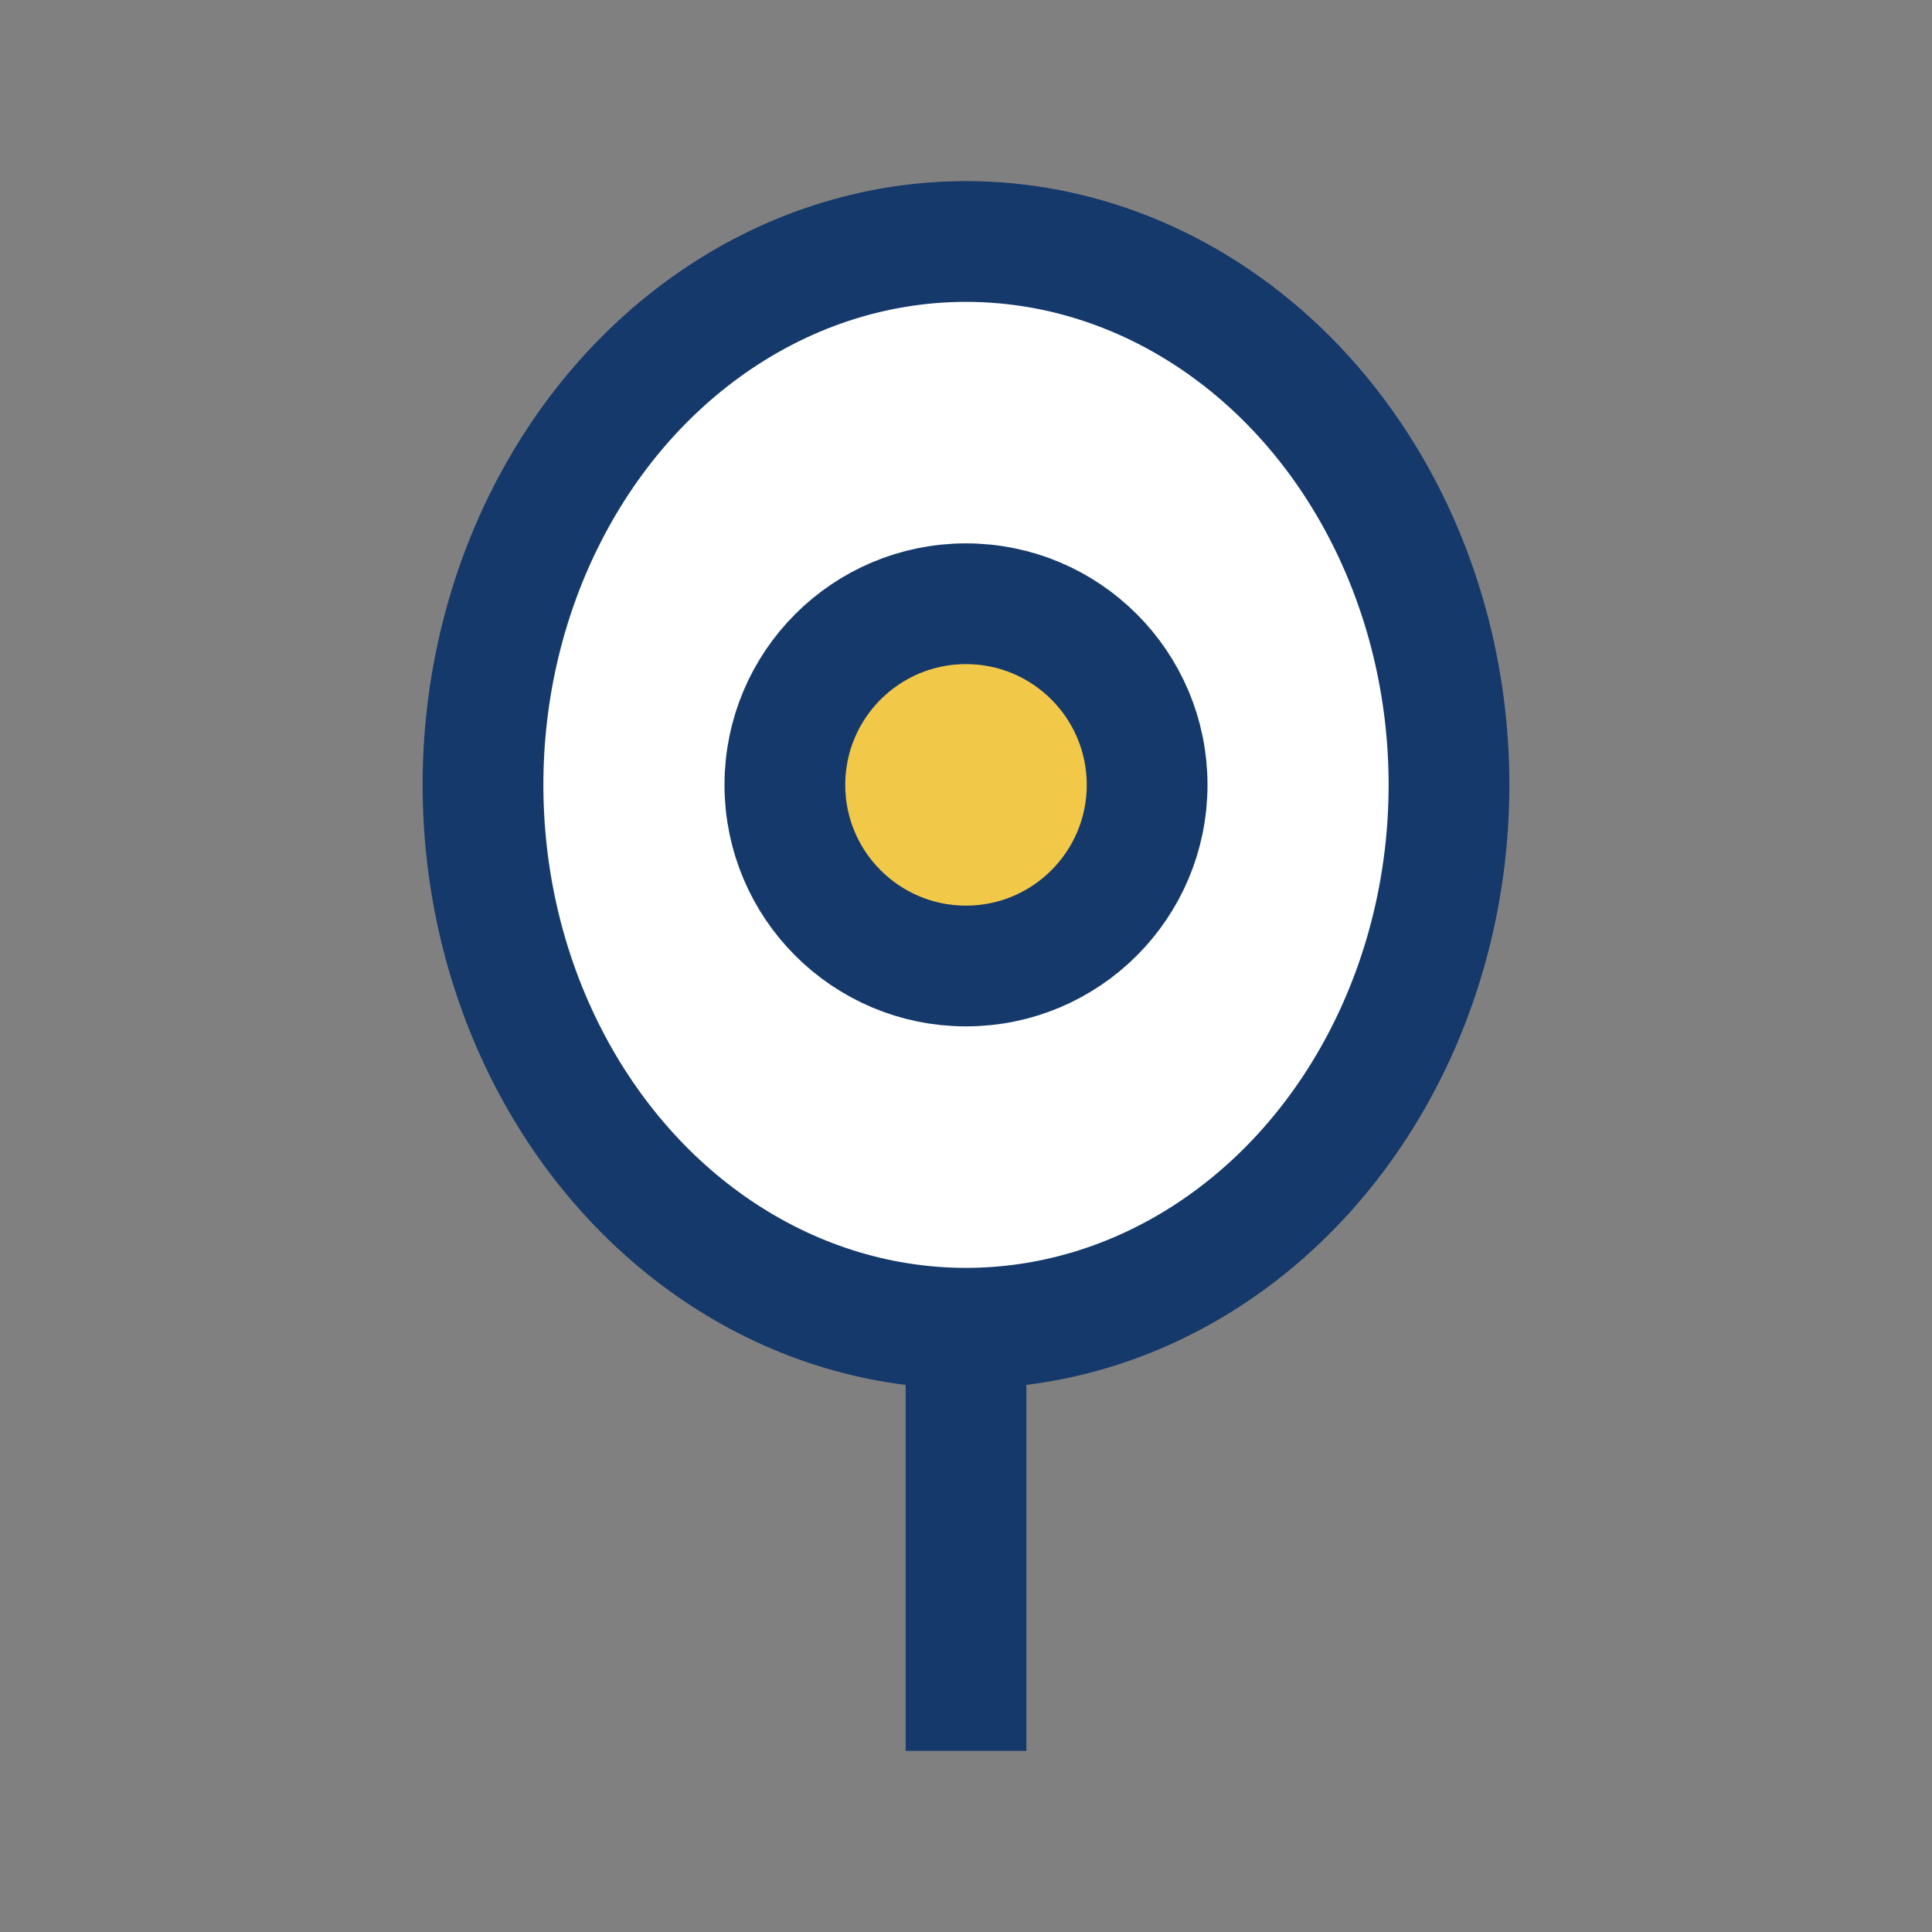 <?xml version="1.0" encoding="UTF-8"?>
<svg xmlns="http://www.w3.org/2000/svg" width="32" height="32" viewBox="0 0 32 32"><rect x="0" y="0" width="32" height="32" fill="#808080" stroke="none"/><ellipse cx="16" cy="13" rx="8" ry="9" fill="#fff" stroke="#15396B" stroke-width="2"/><circle cx="16" cy="13" r="3" fill="#F2C849" stroke="#15396B" stroke-width="2"/><path d="M16 22v7" stroke="#15396B" stroke-width="2" fill="none"/></svg>